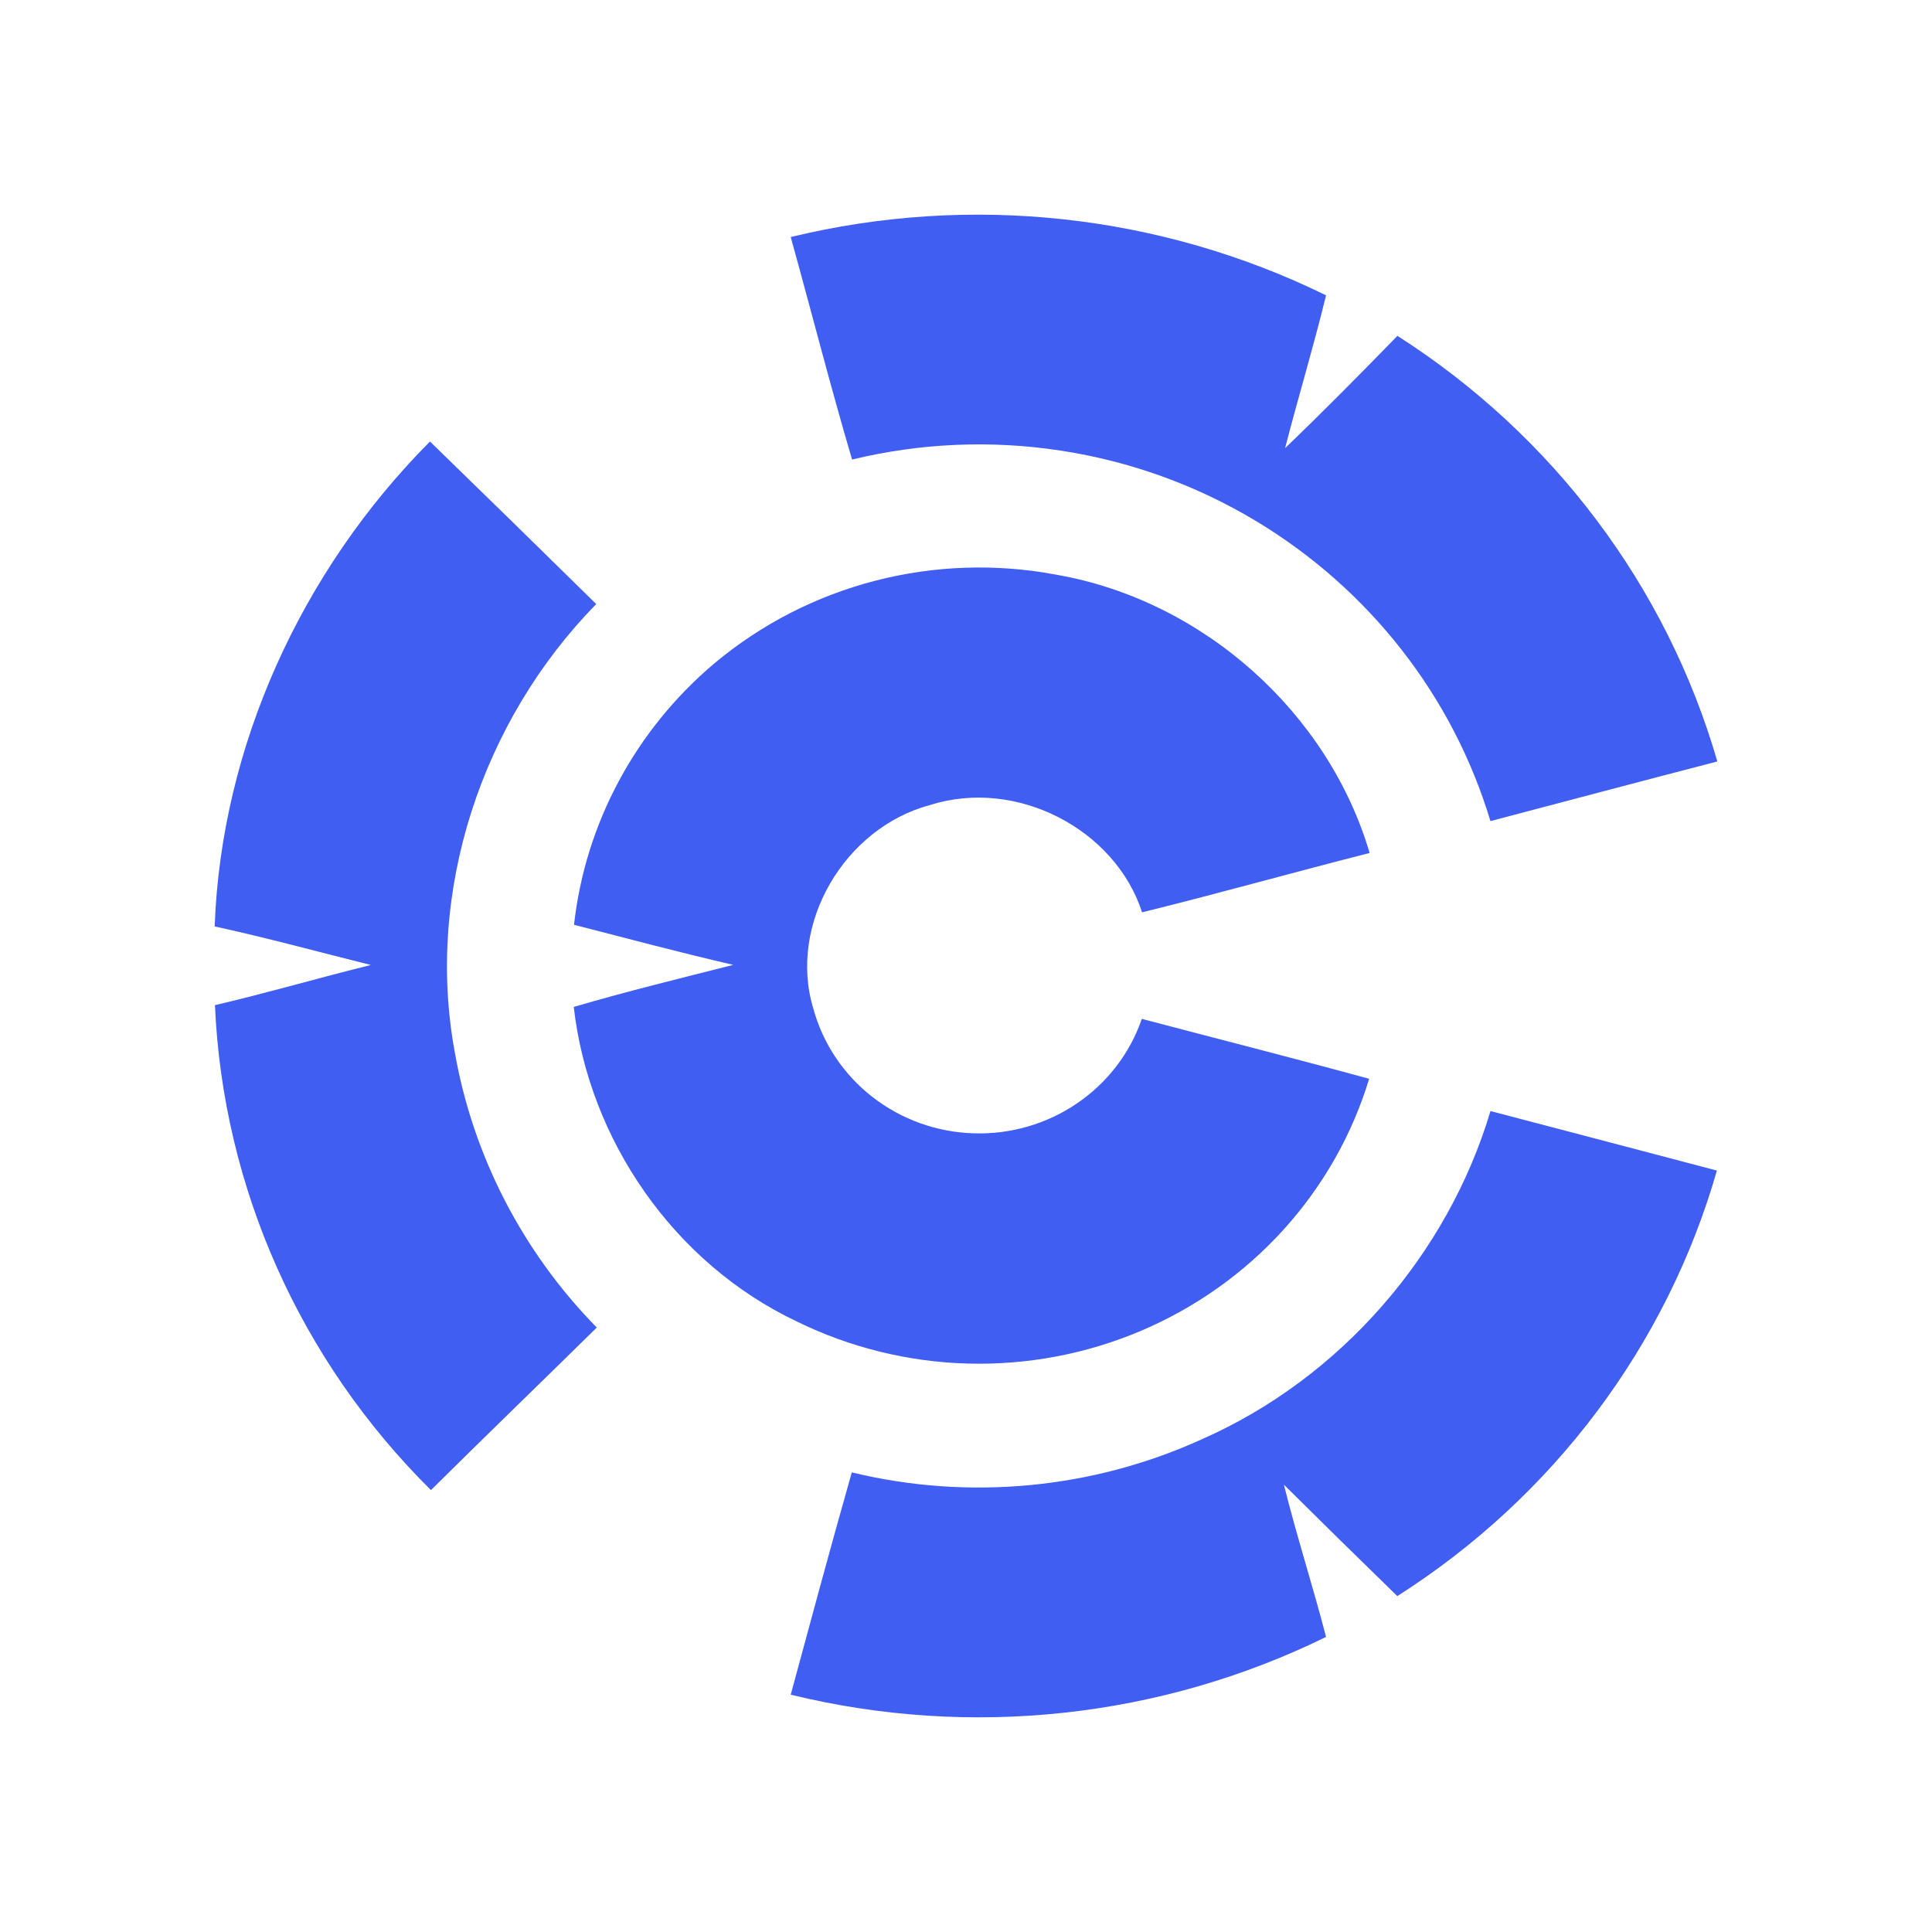<svg width="36" height="36" viewBox="0 0 36 36" fill="none" xmlns="http://www.w3.org/2000/svg">
<mask id="mask0_347_816" style="mask-type:alpha" maskUnits="userSpaceOnUse" x="0" y="0" width="36" height="36">
<rect width="36" height="36" fill="white"/>
</mask>
<g mask="url(#mask0_347_816)">
<path d="M14.734 4.417C18.085 3.603 21.622 3.989 24.709 5.503C24.477 6.457 24.191 7.399 23.946 8.35C24.659 7.666 25.351 6.965 26.039 6.258C28.939 8.11 31.056 10.927 32 14.189C30.588 14.554 29.18 14.93 27.772 15.3C27.072 12.974 25.519 10.984 23.411 9.713C22.296 9.041 21.055 8.593 19.762 8.396C18.468 8.198 17.148 8.255 15.877 8.563C15.472 7.19 15.118 5.8 14.734 4.417Z" fill="#405FF2"/>
<path d="M8.012 8.227C9.049 9.234 10.081 10.244 11.11 11.256C8.973 13.436 7.921 16.62 8.475 19.611C8.815 21.54 9.736 23.325 11.12 24.737C10.092 25.749 9.054 26.751 8.03 27.766C5.59 25.348 4.155 22.127 4.005 18.73C4.98 18.502 5.939 18.221 6.91 17.981C5.939 17.739 4.976 17.475 4 17.263C4.122 13.903 5.622 10.629 8.012 8.227Z" fill="#405FF2"/>
<path d="M13.31 12.362C14.178 11.635 15.201 11.108 16.304 10.822C17.408 10.536 18.563 10.497 19.684 10.709C22.423 11.186 24.753 13.284 25.521 15.894C24.105 16.254 22.7 16.65 21.281 17C20.777 15.443 18.933 14.493 17.336 14.999C15.731 15.424 14.679 17.225 15.155 18.793C15.332 19.443 15.718 20.021 16.256 20.44C16.794 20.859 17.456 21.097 18.142 21.118C18.829 21.14 19.505 20.944 20.07 20.559C20.634 20.175 21.057 19.623 21.276 18.985C22.688 19.358 24.104 19.716 25.512 20.102C25.197 21.142 24.652 22.101 23.917 22.913C23.182 23.724 22.274 24.368 21.258 24.799C20.242 25.23 19.141 25.438 18.034 25.408C16.927 25.378 15.84 25.111 14.85 24.625C12.554 23.539 10.974 21.237 10.691 18.763C11.673 18.474 12.67 18.231 13.663 17.979C12.668 17.749 11.684 17.486 10.696 17.232C10.907 15.343 11.841 13.602 13.31 12.362Z" fill="#405FF2"/>
<path d="M27.773 20.703C29.18 21.07 30.586 21.443 31.992 21.812C31.056 25.076 28.939 27.895 26.037 29.741C25.33 29.053 24.625 28.361 23.924 27.665C24.159 28.617 24.464 29.552 24.709 30.502C21.622 32.016 18.084 32.397 14.734 31.578C15.108 30.195 15.481 28.813 15.872 27.436C18.055 27.964 20.357 27.746 22.396 26.818C24.987 25.675 26.978 23.365 27.773 20.703Z" fill="#405FF2"/>
</g>
</svg>
